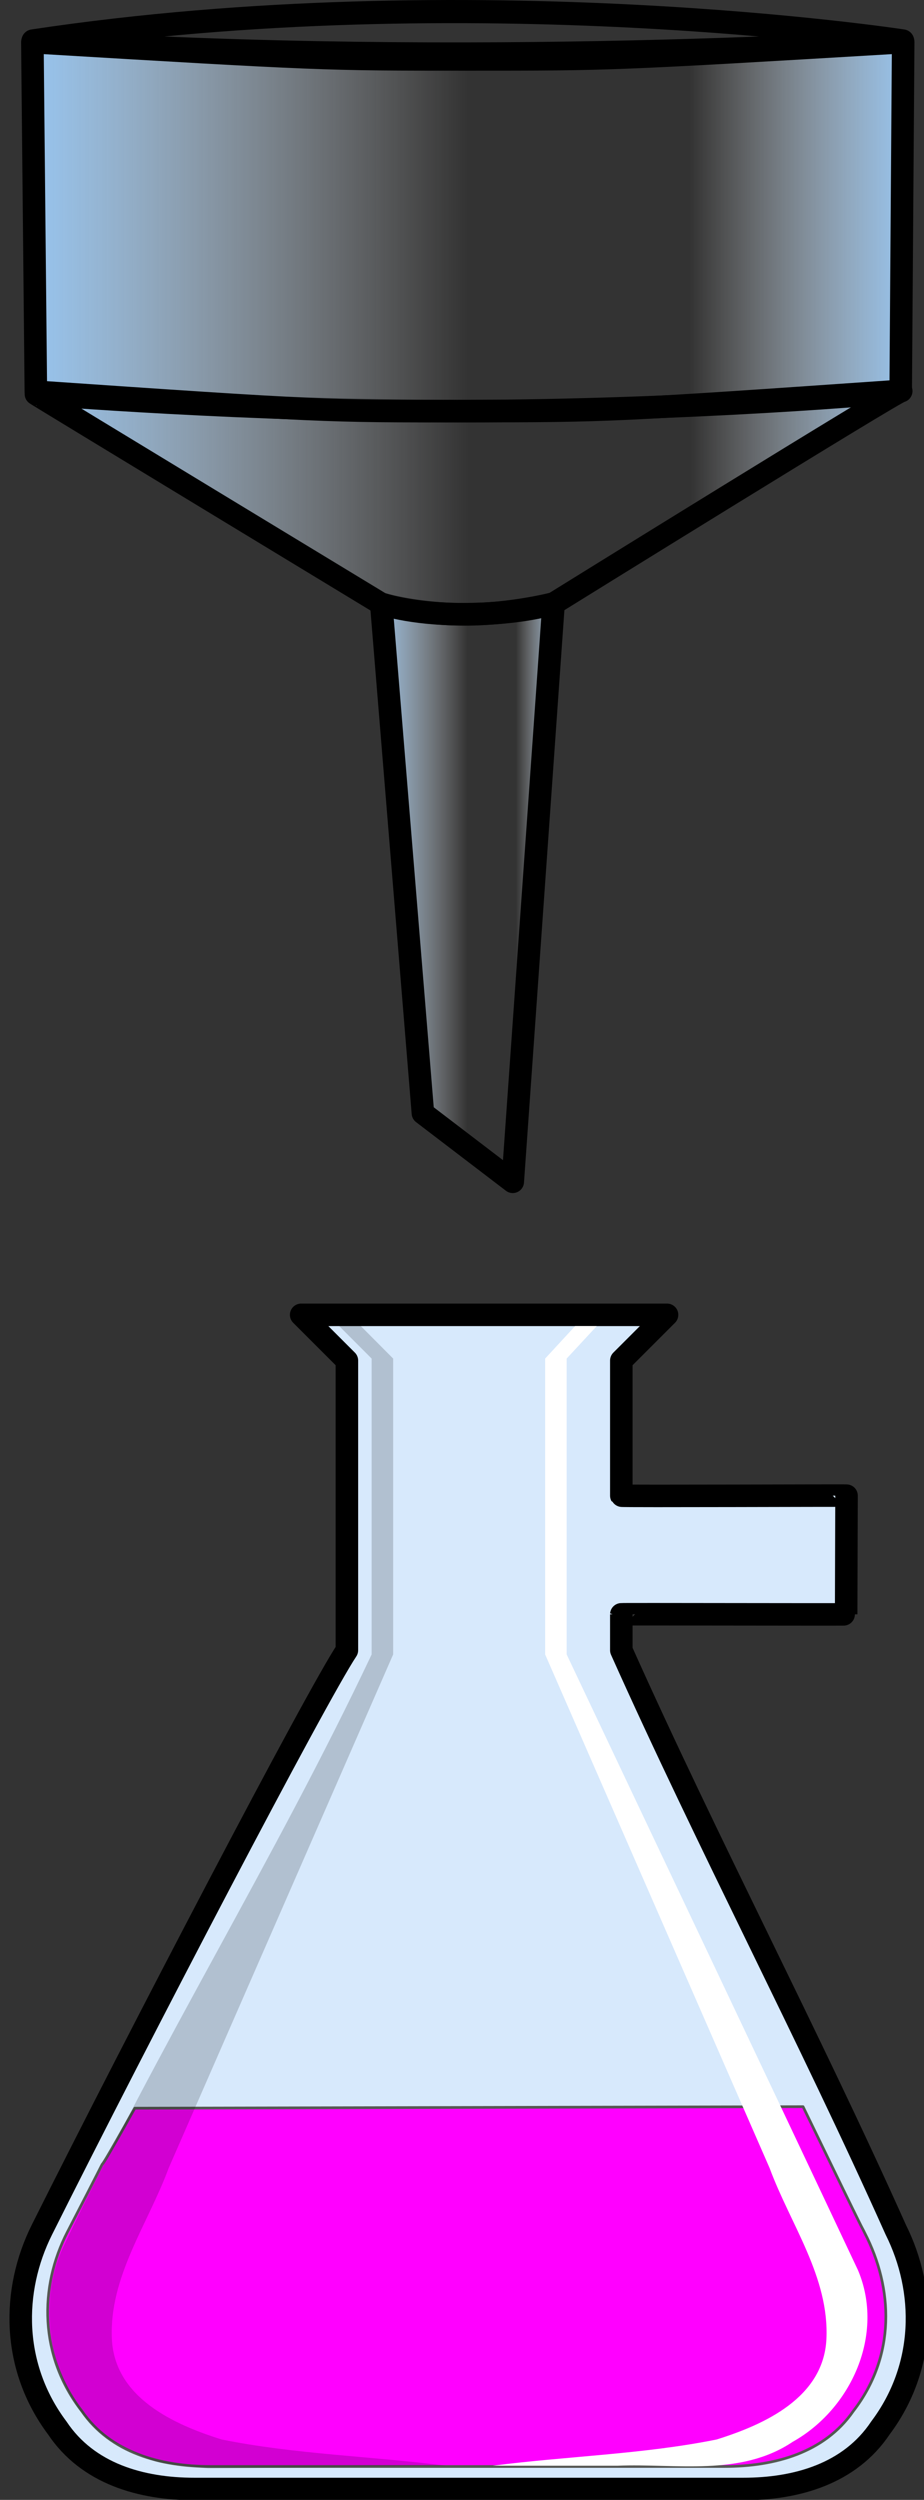 <?xml version="1.0"?><svg width="115.319" height="311.945" xmlns="http://www.w3.org/2000/svg" xmlns:xlink="http://www.w3.org/1999/xlink">
 <rect width="100%" height="100%" fill="#333333" stroke="none"/>
 <defs>
  <linearGradient id="linearGradient6267">
   <stop stop-color="#97c6f2" id="stop6269" offset="0"/>
   <stop stop-color="#ffffff" stop-opacity="0" offset="0.5" id="stop6271"/>
   <stop stop-color="#ffffff" stop-opacity="0" id="stop6273" offset="0.75"/>
   <stop stop-color="#97c6f2" id="stop6275" offset="1"/>
  </linearGradient>
  <linearGradient y2="0.5" x2="1.065" y1="0.5" x1="-0.065" id="linearGradient4127" xlink:href="#linearGradient6267"/>
  <linearGradient y2="0.476" x2="1.013" y1="0.476" x1="-0.014" id="linearGradient4129" xlink:href="#linearGradient6267"/>
  <linearGradient y2="0.474" x2="1.013" y1="0.474" x1="-0.013" id="linearGradient4131" xlink:href="#linearGradient6267"/>
 </defs>
 <g>
  <title>Layer 1</title>
  <g id="layer1">
   <g id="g4121">
    <path fill="url(#linearGradient4127)" fill-rule="evenodd" stroke="#000000" stroke-width="2.812" stroke-linejoin="round" stroke-miterlimit="4" d="m47.579,75.331l5.203,63.577l11.211,8.562l5.095,-72.162c0,0 -5.269,1.361 -11.024,1.357c-6.132,-0.004 -10.485,-1.334 -10.485,-1.334z" id="path3633"/>
    <path fill="url(#linearGradient4129)" fill-rule="evenodd" stroke="#000000" stroke-width="2.812" stroke-linejoin="round" stroke-miterlimit="4" d="m112.477,48.797c0.217,0.257 -27.426,2.47 -54.465,2.504c-27.039,0.034 -53.446,-2.131 -53.526,-2.133c-0.079,-0.002 43.025,26.141 43.025,26.141c0,0 3.576,1.325 10.145,1.334c7.509,0.01 11.491,-1.357 11.491,-1.357c0,0 43.112,-26.746 43.329,-26.489z" id="path3627"/>
    <path fill="url(#linearGradient4131)" fill-rule="nonzero" stroke="#000000" stroke-width="2.812" stroke-linecap="round" stroke-linejoin="round" stroke-miterlimit="4" stroke-dashoffset="0" d="m4.041,5.262c36.149,2.154 36.227,2.154 54.34,2.154c18.113,0 17.921,0 54.34,-2.154c-0.103,14.505 -0.207,29.01 -0.31,43.515c-35.882,2.492 -36.169,2.509 -54.158,2.526c-17.989,0.017 -17.895,0.034 -53.778,-2.423l-0.434,-43.618l0,0z" id="rect2853"/>
    <path fill="none" fill-rule="evenodd" stroke="#000000" stroke-width="2.888" stroke-linejoin="round" stroke-miterlimit="4" d="m112.654,5.107c0,0 -53.715,3.665 -108.534,0c54.743,-8.241 108.534,0 108.534,0z" id="path4119"/>
   </g>
   <g id="g3879" transform="matrix(0.537, 0, 0, 0.537, 223.235, 367.568)"/>
   <g transform="matrix(0.537, 0, 0, 0.537, 220.599, 370.01)" id="g3881">
    <path fill="#d7e9fc" fill-rule="evenodd" stroke="#000000" stroke-width="5.232" stroke-linecap="round" stroke-linejoin="round" stroke-miterlimit="4" id="path3883" d="m-340.802,-383.499l10.625,10.625c0,25.984 0,40.735 0,67.312c-7.087,10.63 -48.434,89.774 -70.875,134.656c-7.087,14.173 -7.067,31.889 3.562,46.063c7.087,10.63 19.461,14.188 31.875,14.188c42.52,0 85.043,0 127.562,0c12.413,0 24.788,-3.558 31.875,-14.188c10.63,-14.173 10.649,-31.889 3.562,-46.063c-20.079,-44.882 -43.702,-89.774 -63.781,-134.656c0,-8.984 0,0.638 0,-8.346c0,-0.071 52.253,0.071 52.253,0c0,-2.638 0.089,-24.933 0.089,-27.571c0,-0.071 -52.253,0.159 -52.342,0c0,-5.499 0,-24.899 0,-31.395l10.281,-10.281l0.344,-0.344l-85.031,0z"/>
    <path fill="#ff00ff" fill-rule="evenodd" stroke="#555753" stroke-width="0.625" stroke-linecap="round" stroke-linejoin="round" stroke-miterlimit="4" d="m-379.477,-199.144c-14.787,26.369 -0.099,-1.285 -15.627,28.726c-6.64,12.833 -6.616,28.854 3.344,41.688c6.64,9.625 18.244,12.844 29.875,12.844c39.841,-0 79.659,0 119.5,0c11.631,-0 23.235,-3.219 29.875,-12.844c9.96,-12.833 9.32,-28.589 2.68,-41.422c-1.512,-3.088 2.302,5.001 -14.333,-29.346l-155.314,0.354z" id="path2385"/>
    <path fill="#ffffff" fill-rule="evenodd" stroke-width="1px" d="m-279.101,-373.334c0,22.917 0,45.833 0,68.75c22.554,47.696 45.217,95.36 67.704,143.075c6.291,14.895 -1.556,32.256 -15.165,39.888c-12.133,8.144 -27.078,4.995 -40.742,5.557c-9.668,0 -19.336,0 -29.004,0c17.309,-2.229 34.971,-2.649 52.048,-6.092c11.216,-3.501 24.842,-9.742 25.527,-23.29c0.705,-14.462 -8.366,-26.699 -13.192,-39.769c-17.392,-39.79 -34.784,-79.58 -52.176,-119.37c0,-22.917 0,-45.833 0,-68.75l6.961,-7.549l5.032,0l-6.993,7.549z" id="path6038"/>
    <path fill="#000000" fill-opacity="0.176" fill-rule="evenodd" stroke-width="1px" d="m-324.425,-373.334c0,22.917 0,45.833 0,68.75c-22.554,47.696 -49.689,91.036 -72.176,138.75c-6.291,14.895 -1.25,35 11.25,43.75c12.5,6.25 8.75,5 22.878,6.638c9.668,0 45.586,-0.619 55.254,-0.619c-17.309,-2.229 -34.971,-2.649 -52.048,-6.092c-11.216,-3.501 -24.842,-9.742 -25.527,-23.29c-0.705,-14.462 8.366,-26.699 13.192,-39.769c17.392,-39.79 34.784,-79.58 52.176,-119.37c0,-22.917 0,-45.833 0,-68.75l-9.037,-9.085l-5.032,0l9.069,9.085z" id="path1613"/>
    <g transform="matrix(0.846, 0, 0, 0.827, 297.835, -928.704)" id="g2177"/>
   </g>
  </g>
 </g>
</svg>